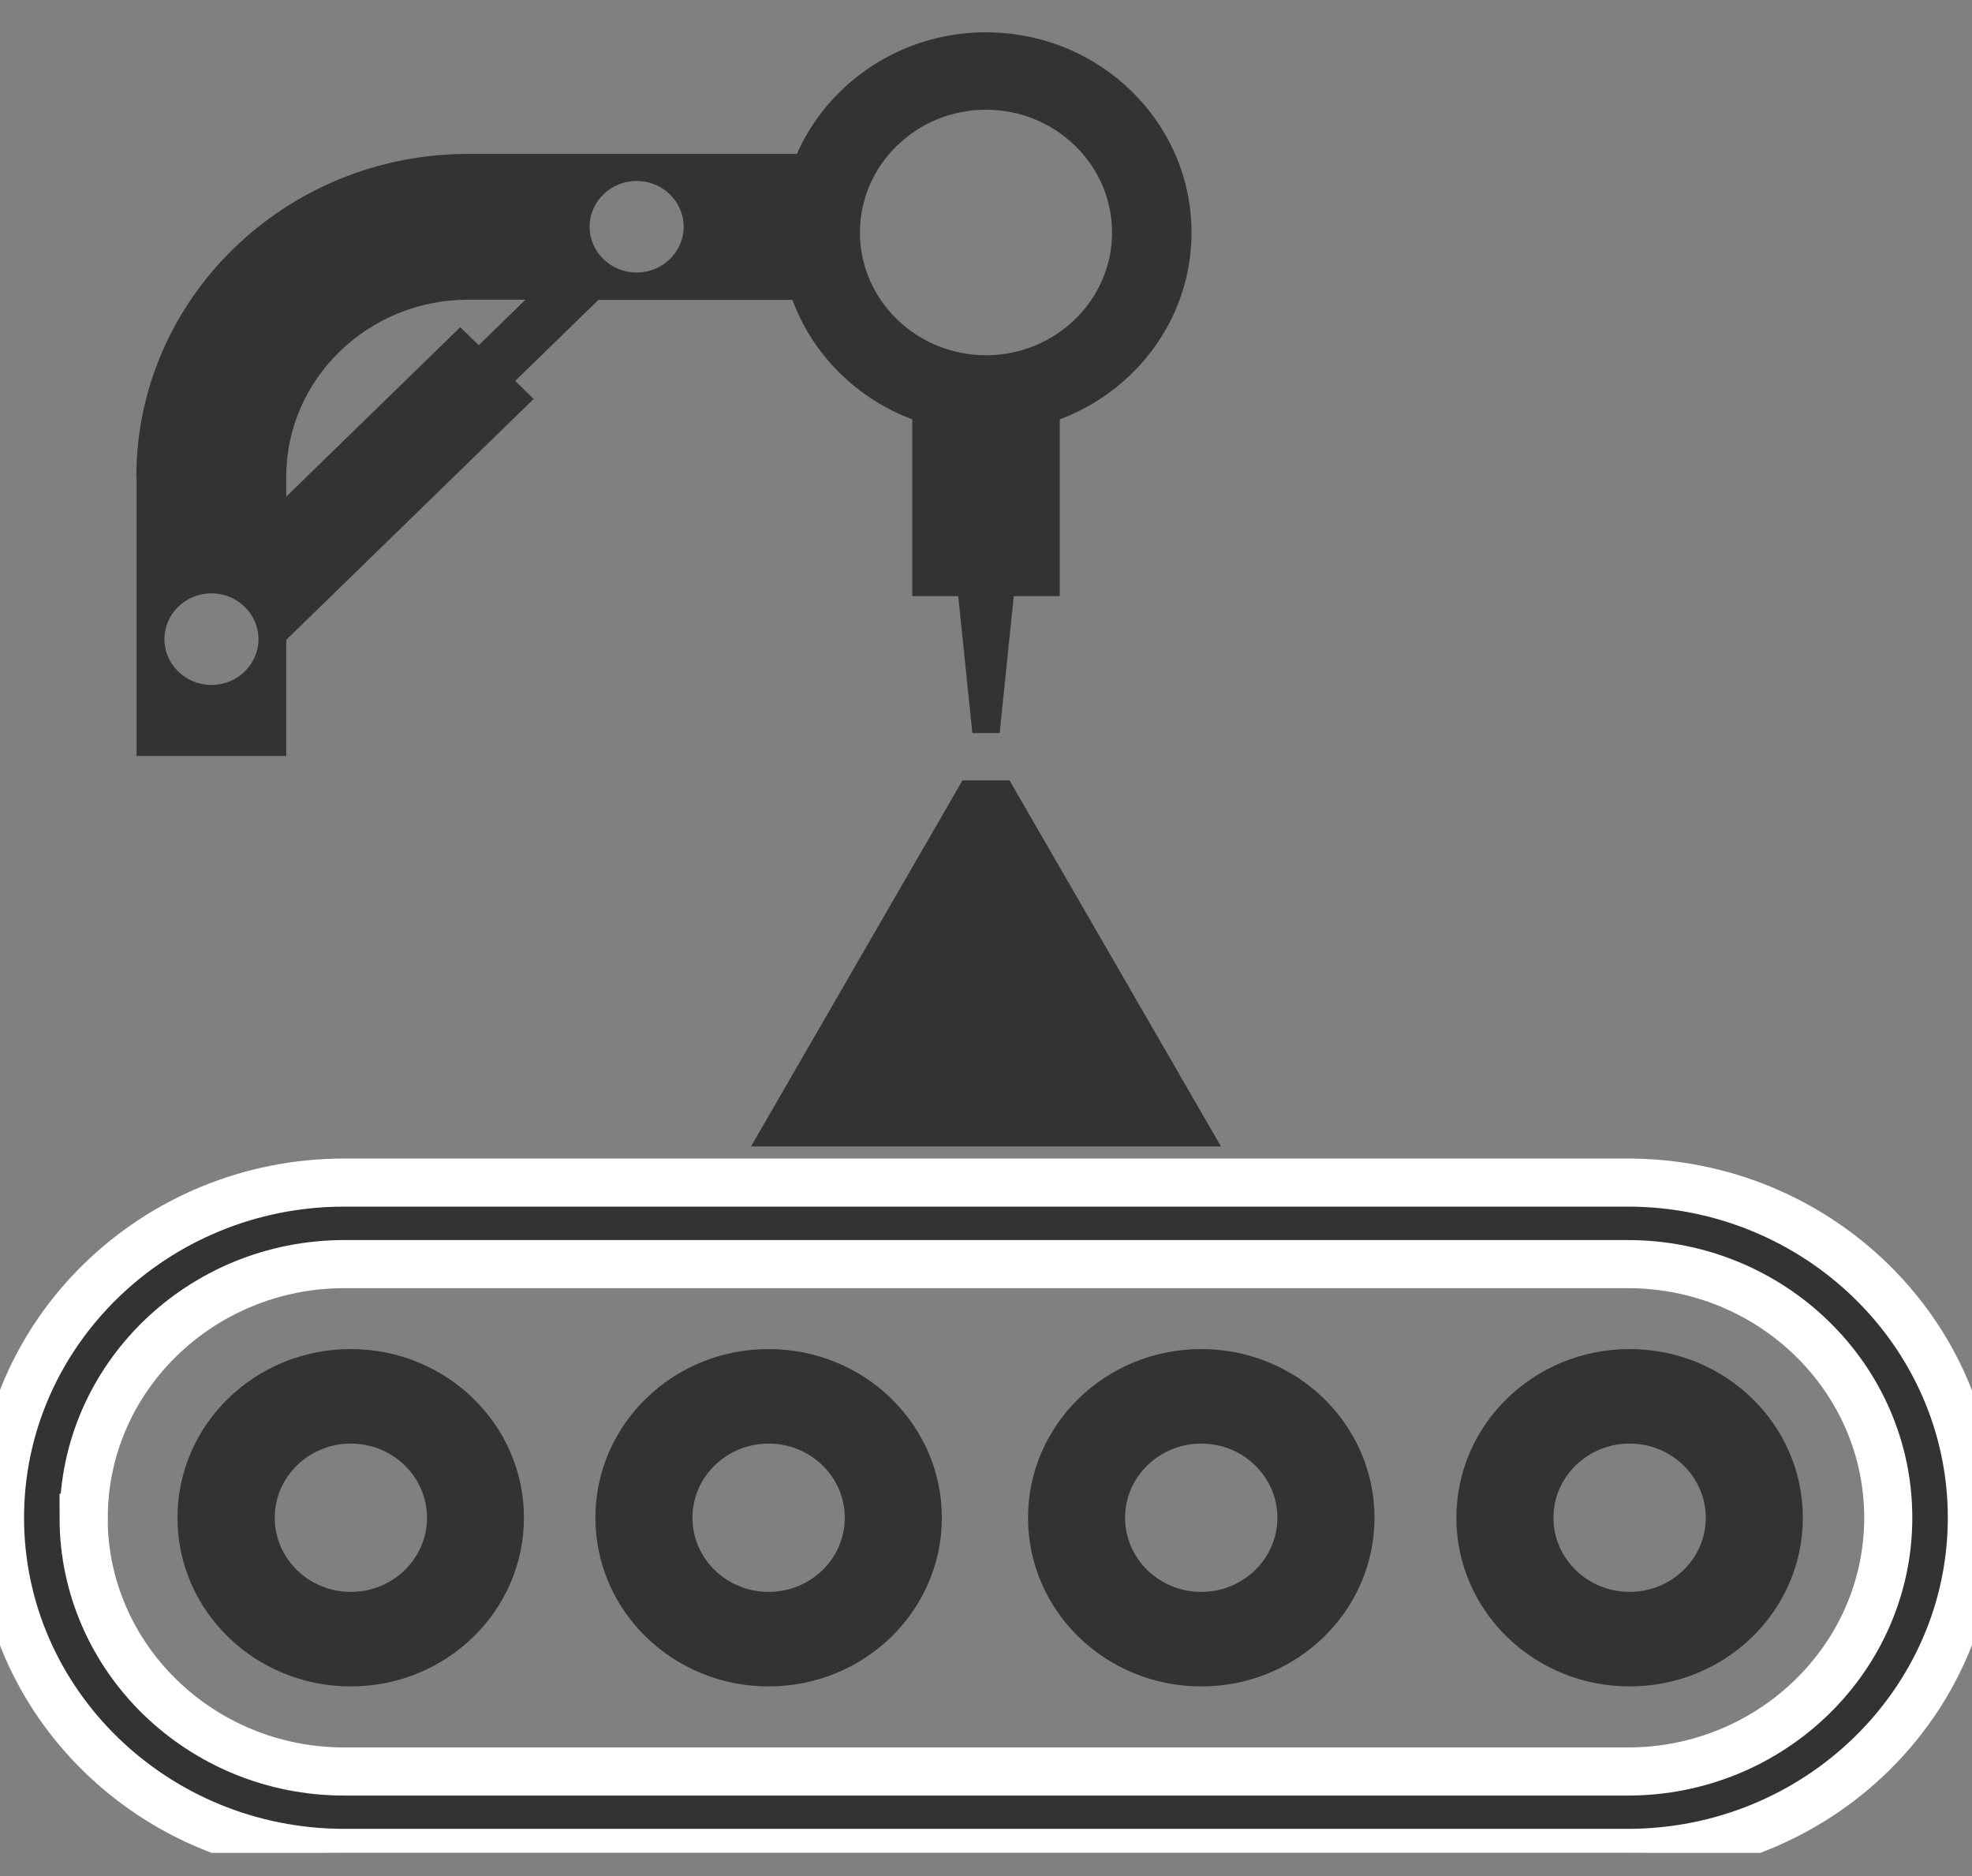 <svg width="41" height="39" viewBox="0 0 41 39" fill="none" xmlns="http://www.w3.org/2000/svg">
<rect x="0" y="0" width="41" height="39" fill="#808080" stroke="none"/>
<g clip-path="url(#clip0_282_557)">
<path d="M18.967 8.61H22.033V12.393H21.077L20.784 15.239H20.216L19.923 12.393H18.967V8.61Z" fill="#333333"/>
<path d="M16.227 4.833C16.227 7.13 18.141 8.994 20.5 8.994C22.859 8.994 24.773 7.13 24.773 4.833C24.773 2.536 22.859 0.672 20.5 0.672C18.141 0.672 16.227 2.536 16.227 4.833ZM17.879 4.833C17.879 3.427 19.056 2.281 20.5 2.281C21.945 2.281 23.121 3.427 23.121 4.833C23.121 6.24 21.945 7.385 20.5 7.385C19.056 7.385 17.879 6.24 17.879 4.833Z" fill="#333333"/>
<path d="M0 31.551C0 35.393 3.211 38.519 7.156 38.519H33.841C37.786 38.519 40.997 35.393 40.997 31.551C40.997 27.71 37.786 24.584 33.841 24.584H7.156C3.211 24.584 0 27.71 0 31.551ZM1.741 31.551C1.741 28.643 4.173 26.279 7.159 26.279H33.844C36.831 26.279 39.259 28.643 39.259 31.551C39.259 34.459 36.831 36.827 33.844 36.827H7.156C4.169 36.827 1.738 34.462 1.738 31.551H1.741Z" fill="#333333"/>
<path d="M0 31.551C0 35.393 3.211 38.519 7.156 38.519H33.841C37.786 38.519 40.997 35.393 40.997 31.551C40.997 27.71 37.786 24.584 33.841 24.584H7.156C3.211 24.584 0 27.71 0 31.551ZM1.741 31.551C1.741 28.643 4.173 26.279 7.159 26.279H33.844C36.831 26.279 39.259 28.643 39.259 31.551C39.259 34.459 36.831 36.827 33.844 36.827H7.156C4.169 36.827 1.738 34.462 1.738 31.551H1.741Z" stroke="white"/>
<path d="M30.28 31.552C30.28 33.489 31.892 35.058 33.882 35.058C35.872 35.058 37.483 33.489 37.483 31.552C37.483 29.614 35.872 28.045 33.882 28.045C31.892 28.045 30.28 29.614 30.28 31.552ZM32.298 31.552C32.298 30.701 33.008 30.01 33.882 30.01C34.755 30.01 35.465 30.701 35.465 31.552C35.465 32.402 34.755 33.093 33.882 33.093C33.008 33.093 32.298 32.402 32.298 31.552ZM21.374 31.552C21.374 33.489 22.985 35.058 24.975 35.058C26.965 35.058 28.577 33.489 28.577 31.552C28.577 29.614 26.965 28.045 24.975 28.045C22.985 28.045 21.374 29.614 21.374 31.552ZM23.392 31.552C23.392 30.701 24.102 30.01 24.975 30.01C25.849 30.01 26.558 30.701 26.558 31.552C26.558 32.402 25.849 33.093 24.975 33.093C24.102 33.093 23.392 32.402 23.392 31.552ZM12.379 31.552C12.379 33.489 13.99 35.058 15.98 35.058C17.971 35.058 19.582 33.489 19.582 31.552C19.582 29.614 17.971 28.045 15.98 28.045C13.99 28.045 12.379 29.614 12.379 31.552ZM14.397 31.552C14.397 30.701 15.107 30.01 15.98 30.01C16.854 30.01 17.564 30.701 17.564 31.552C17.564 32.402 16.854 33.093 15.98 33.093C15.107 33.093 14.397 32.402 14.397 31.552ZM3.69 31.552C3.69 33.489 5.302 35.058 7.292 35.058C9.282 35.058 10.893 33.489 10.893 31.552C10.893 29.614 9.282 28.045 7.292 28.045C5.302 28.045 3.69 29.614 3.69 31.552ZM5.712 31.552C5.712 30.701 6.421 30.01 7.295 30.01C8.168 30.01 8.878 30.701 8.878 31.552C8.878 32.402 8.168 33.093 7.295 33.093C6.421 33.093 5.712 32.402 5.712 31.552Z" fill="#333333"/>
<path d="M20.989 16.223L25.385 23.832H15.615L20.011 16.223H20.989Z" fill="#333333"/>
<path d="M2.839 9.912V15.716H5.951V13.302L11.095 8.294L10.711 7.919L12.442 6.234H16.955V3.2H9.73C5.926 3.2 2.835 6.212 2.835 9.912H2.839ZM12.259 4.714C12.259 4.188 12.697 3.762 13.237 3.762C13.776 3.762 14.214 4.188 14.214 4.714C14.214 5.239 13.776 5.665 13.237 5.665C12.697 5.665 12.259 5.239 12.259 4.714ZM5.951 9.912C5.951 7.883 7.648 6.23 9.733 6.23H10.925L9.954 7.176L9.569 6.802L5.951 10.324V9.909V9.912ZM3.419 13.287C3.419 12.762 3.857 12.335 4.397 12.335C4.936 12.335 5.374 12.762 5.374 13.287C5.374 13.812 4.936 14.239 4.397 14.239C3.857 14.239 3.419 13.812 3.419 13.287Z" fill="#333333"/>
</g>
<defs>
<clipPath id="clip0_282_557">
<rect width="41" height="37.846" fill="white" transform="translate(0 0.672)"/>
</clipPath>
</defs>
</svg>
